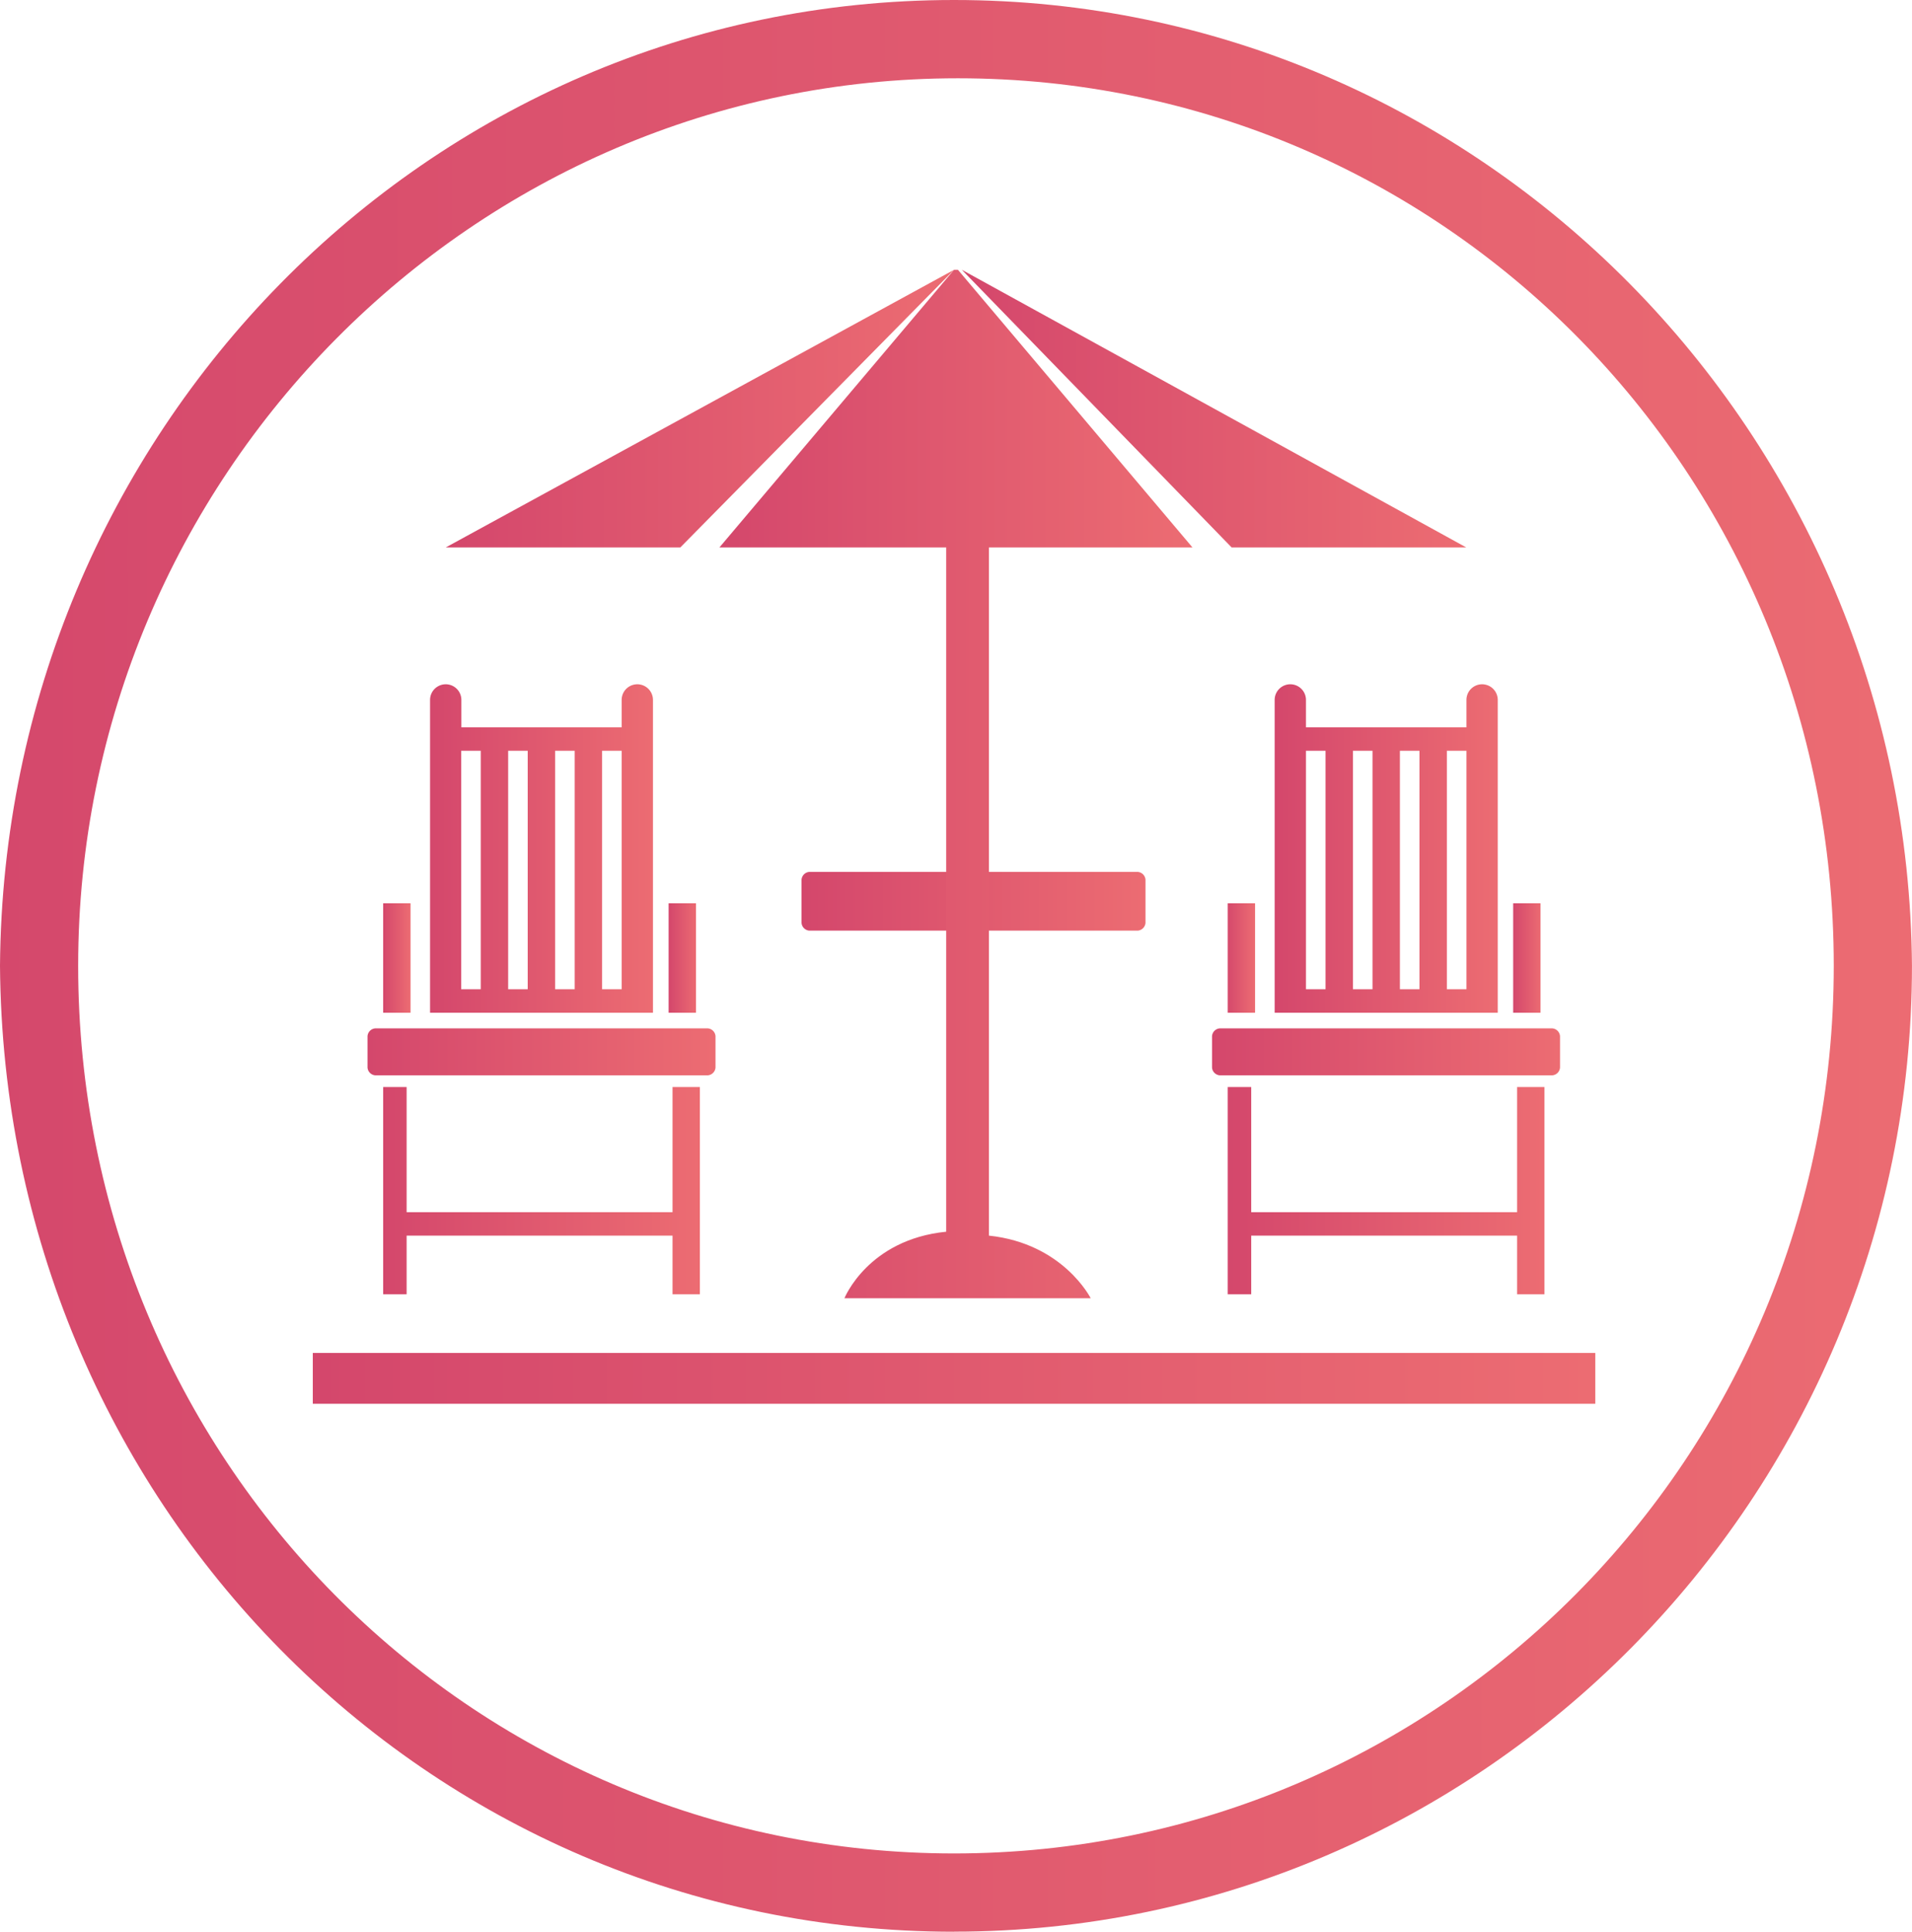 <svg id="Layer_1" data-name="Layer 1" xmlns="http://www.w3.org/2000/svg" xmlns:xlink="http://www.w3.org/1999/xlink" viewBox="0 0 488.51 493.5"><defs><style>.cls-1{fill:url(#Unbenannter_Verlauf);}.cls-2{fill:url(#Unbenannter_Verlauf_2);}.cls-3{fill:url(#Unbenannter_Verlauf_3);}.cls-4{fill:url(#Unbenannter_Verlauf_4);}.cls-5{fill:url(#Unbenannter_Verlauf_5);}.cls-6{fill:url(#Unbenannter_Verlauf_6);}.cls-7{fill:url(#Unbenannter_Verlauf_7);}.cls-8{fill:url(#Unbenannter_Verlauf_8);}.cls-9{fill:url(#Unbenannter_Verlauf_9);}.cls-10{fill:url(#Unbenannter_Verlauf_10);}.cls-11{fill:url(#Unbenannter_Verlauf_11);}.cls-12{fill:url(#Unbenannter_Verlauf_12);}.cls-13{fill:url(#Unbenannter_Verlauf_13);}.cls-14{fill:url(#Unbenannter_Verlauf_14);}.cls-15{fill:url(#Unbenannter_Verlauf_15);}.cls-16{fill:url(#Unbenannter_Verlauf_16);}</style><linearGradient id="Unbenannter_Verlauf" x1="-852.79" y1="1028.29" x2="-842.8" y2="1028.29" gradientTransform="translate(43686.38 -52432.72) scale(51.24)" gradientUnits="userSpaceOnUse"><stop offset="0" stop-color="#d4476c"/><stop offset="1" stop-color="#ec6c72"/></linearGradient><linearGradient id="Unbenannter_Verlauf_2" x1="85.24" y1="592.86" x2="412.91" y2="592.86" gradientTransform="matrix(1, 0, 0, -1, -5.33, 945)" xlink:href="#Unbenannter_Verlauf"/><linearGradient id="Unbenannter_Verlauf_3" x1="210.79" y1="714.73" x2="297.82" y2="714.73" gradientTransform="matrix(1, 0, 0, -1, 0, 950)" xlink:href="#Unbenannter_Verlauf"/><linearGradient id="Unbenannter_Verlauf_4" x1="99.47" y1="676.27" x2="187.84" y2="676.27" gradientTransform="matrix(1, 0, 0, -1, 0, 950)" xlink:href="#Unbenannter_Verlauf"/><linearGradient id="Unbenannter_Verlauf_5" x1="102.95" y1="640.81" x2="183.78" y2="640.81" gradientTransform="matrix(1, 0, 0, -1, -5.33, 945)" xlink:href="#Unbenannter_Verlauf"/><linearGradient id="Unbenannter_Verlauf_6" x1="102.95" y1="700.25" x2="110.11" y2="700.25" gradientTransform="matrix(1, 0, 0, -1, -5.33, 945)" xlink:href="#Unbenannter_Verlauf"/><linearGradient id="Unbenannter_Verlauf_7" x1="176.24" y1="700.25" x2="183.4" y2="700.25" gradientTransform="matrix(1, 0, 0, -1, -5.33, 945)" xlink:href="#Unbenannter_Verlauf"/><linearGradient id="Unbenannter_Verlauf_8" x1="115.03" y1="728.22" x2="172.28" y2="728.22" gradientTransform="matrix(1, 0, 0, -1, 0, 950)" xlink:href="#Unbenannter_Verlauf"/><linearGradient id="Unbenannter_Verlauf_9" x1="315.22" y1="676.27" x2="403.6" y2="676.27" gradientTransform="matrix(1, 0, 0, -1, 0, 950)" xlink:href="#Unbenannter_Verlauf"/><linearGradient id="Unbenannter_Verlauf_10" x1="318.71" y1="640.81" x2="399.54" y2="640.81" gradientTransform="matrix(1, 0, 0, -1, -5.33, 945)" xlink:href="#Unbenannter_Verlauf"/><linearGradient id="Unbenannter_Verlauf_11" x1="318.71" y1="700.25" x2="325.86" y2="700.25" gradientTransform="matrix(1, 0, 0, -1, -5.33, 945)" xlink:href="#Unbenannter_Verlauf"/><linearGradient id="Unbenannter_Verlauf_12" x1="392" y1="700.25" x2="399.16" y2="700.25" gradientTransform="matrix(1, 0, 0, -1, -5.33, 945)" xlink:href="#Unbenannter_Verlauf"/><linearGradient id="Unbenannter_Verlauf_13" x1="330.78" y1="728.22" x2="388.04" y2="728.22" gradientTransform="matrix(1, 0, 0, -1, 0, 950)" xlink:href="#Unbenannter_Verlauf"/><linearGradient id="Unbenannter_Verlauf_14" x1="119.21" y1="840.61" x2="249.08" y2="840.61" gradientTransform="matrix(1, 0, 0, -1, -5.33, 945)" xlink:href="#Unbenannter_Verlauf"/><linearGradient id="Unbenannter_Verlauf_15" x1="189.14" y1="744.7" x2="310.02" y2="744.7" gradientTransform="matrix(1, 0, 0, -1, 0, 950)" xlink:href="#Unbenannter_Verlauf"/><linearGradient id="Unbenannter_Verlauf_16" x1="250.59" y1="840.61" x2="379.86" y2="840.61" gradientTransform="matrix(1, 0, 0, -1, -5.33, 945)" xlink:href="#Unbenannter_Verlauf"/></defs><path class="cls-1" d="M249.08,478.52c123.87,0,224.77-100.9,224.77-226.77S374,25,250.08,25,25.3,126.88,25.3,251.75c0,125.87,99.9,226.77,223.78,226.77v20C114.21,498.5,6.32,388.61,5.33,251.75,6.32,115.89,114.21,5,249.08,5S492.83,115.89,493.83,251.75c0,135.86-109.89,246.75-244.75,246.75" transform="translate(-5.33 -5)"/><rect class="cls-2" x="79.92" y="345.65" width="327.67" height="12.99"/><path class="cls-3" d="M212.12,242.76a2.15,2.15,0,0,1-2-2v-11a2.15,2.15,0,0,1,2-2H296a2.15,2.15,0,0,1,2,2v11a2.15,2.15,0,0,1-2,2Z" transform="translate(-5.33 -5)"/><path class="cls-4" d="M101.23,267.73a2.15,2.15,0,0,0-2,2v8a2.15,2.15,0,0,0,2,2h84.91a2.15,2.15,0,0,0,2-2v-8a2.15,2.15,0,0,0-2-2Z" transform="translate(-5.33 -5)"/><polygon class="cls-5" points="171.83 309.69 103.89 309.69 103.89 277.72 97.9 277.72 97.9 330.67 103.89 330.67 103.89 315.68 171.83 315.68 171.83 330.67 178.82 330.67 178.82 277.72 171.83 277.72 171.83 309.69"/><rect class="cls-6" x="97.9" y="230.77" width="6.99" height="27.97"/><rect class="cls-7" x="170.83" y="230.77" width="6.99" height="27.97"/><path class="cls-8" d="M164.16,263.74h8V183.82h0a4,4,0,0,0-8,0h0v7H123.21v-7h0a4,4,0,0,0-8,0h0v79.92h49Zm-5-66.93h5v60.93h-5Zm-12,0h5v60.93h-5Zm-12,0h5v60.93h-5Zm-7,0v60.93h-5V196.81Z" transform="translate(-5.33 -5)"/><path class="cls-9" d="M317,267.73a2.15,2.15,0,0,0-2,2v8a2.15,2.15,0,0,0,2,2h84.91a2.15,2.15,0,0,0,2-2v-8a2.15,2.15,0,0,0-2-2Z" transform="translate(-5.33 -5)"/><polygon class="cls-10" points="387.61 309.69 319.68 309.69 319.68 277.72 313.68 277.72 313.68 330.67 319.68 330.67 319.68 315.68 387.61 315.68 387.61 330.67 394.6 330.67 394.6 277.72 387.61 277.72 387.61 309.69"/><rect class="cls-11" x="313.68" y="230.77" width="6.99" height="27.97"/><rect class="cls-12" x="386.61" y="230.77" width="6.99" height="27.97"/><path class="cls-13" d="M380,263.74h8V183.82h0a4,4,0,1,0-8,0h0v7H339v-7h0a4,4,0,1,0-8,0h0v79.92H380Zm-5-66.93h5v60.93h-5Zm-12,0h5v60.93h-5Zm-12,0h5v60.93h-5Zm-7,0v60.93h-5V196.81Z" transform="translate(-5.33 -5)"/><polygon class="cls-14" points="113.89 139.86 173.82 139.86 243.75 68.93 113.89 139.86"/><path class="cls-15" d="M310,144.86,250.08,73.93h-1l-59.94,70.93h57.94V319.68c-20,2-26,17-26,17H284s-7-14-26-16V144.86Z" transform="translate(-5.33 -5)"/><polygon class="cls-16" points="245.75 68.93 314.68 139.86 374.62 139.86 245.75 68.93"/></svg>